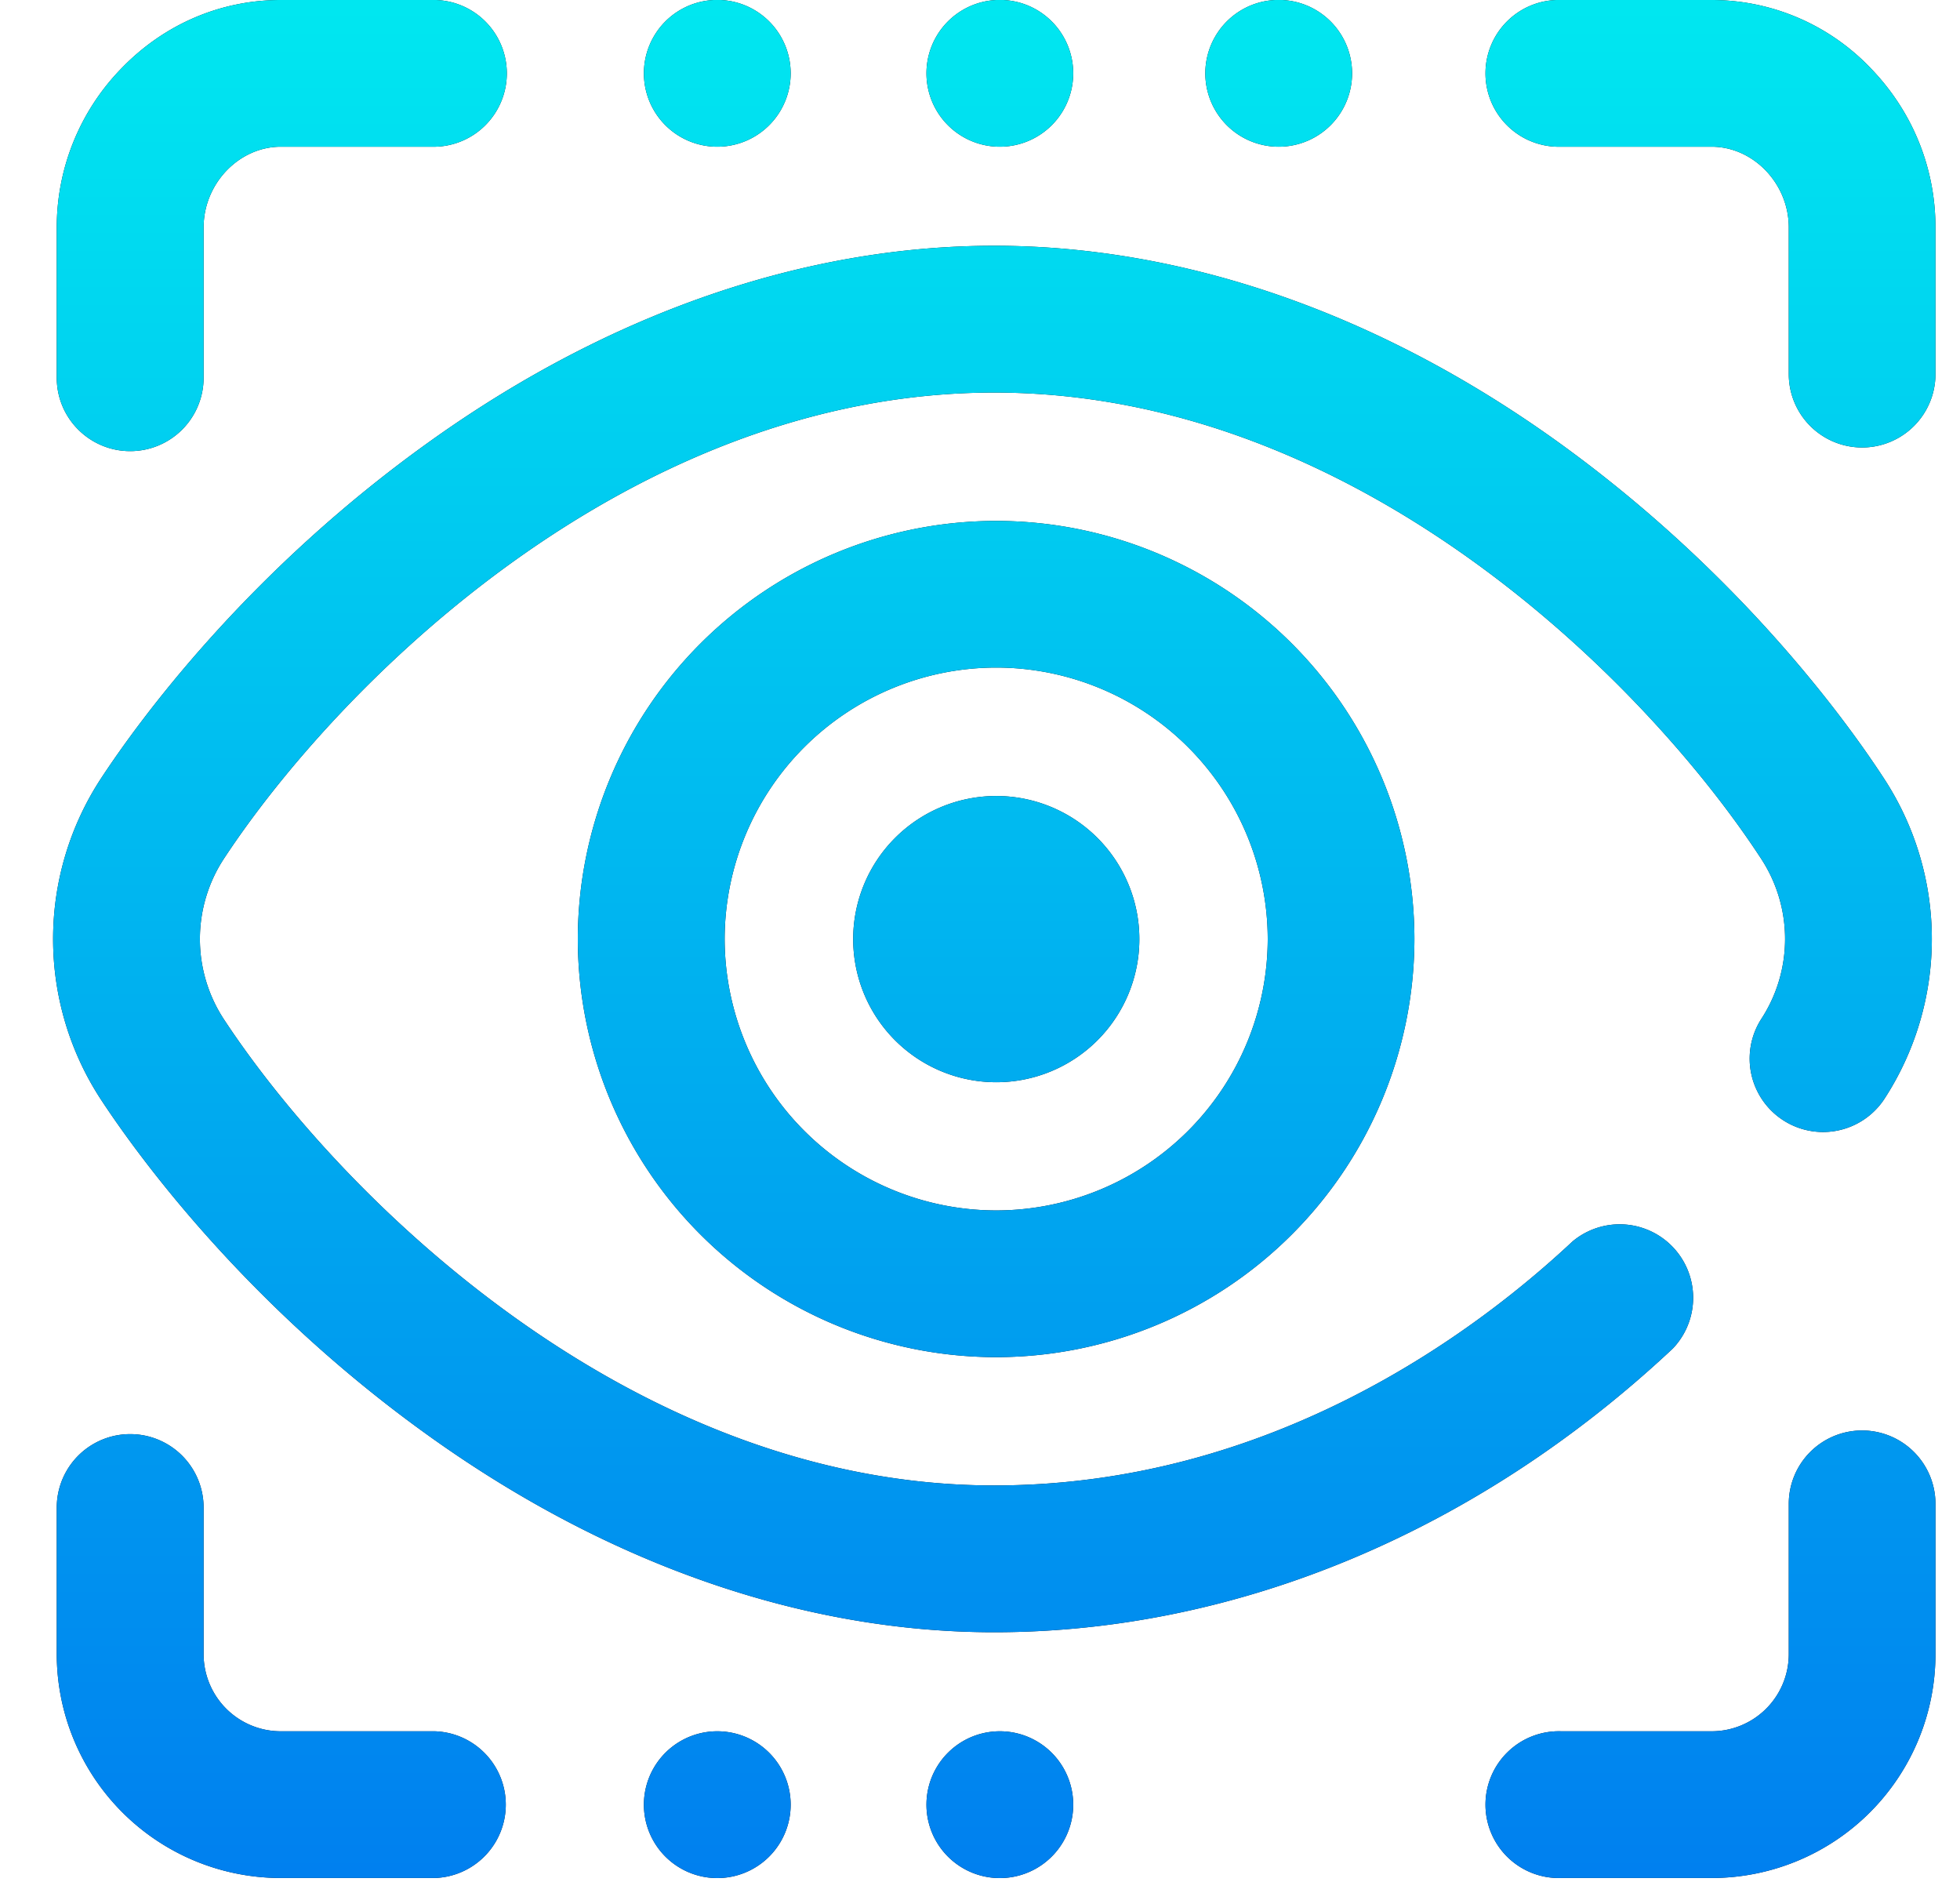 <svg xmlns="http://www.w3.org/2000/svg" viewBox="0 0 25 24"><defs><linearGradient id="a" x1="0%" x2="0%" y1="100%" y2="0%"><stop offset="0%" stop-color="#007FEF"/><stop offset="99%" stop-color="#00E7F0"/></linearGradient></defs><path fill-rule="evenodd" fill="#0E111B" d="M12.706 10.151a1.825 1.825 0 1 1 .003 3.65 1.825 1.825 0 0 1-.003-3.65zm0-3.508a5.339 5.339 0 0 1 5.335 5.331 5.34 5.34 0 0 1-5.335 5.333 5.34 5.34 0 0 1-5.336-5.333 5.34 5.34 0 0 1 5.336-5.331zm0 1.87a3.467 3.467 0 0 0-3.463 3.461 3.467 3.467 0 0 0 3.463 3.462 3.467 3.467 0 0 0 3.464-3.462 3.467 3.467 0 0 0-3.464-3.461zm-7.188 9.832c2.273 1.616 4.749 2.47 7.162 2.47 3.094 0 6.168-1.285 8.657-3.618a.937.937 0 0 0-1.281-1.364c-1.24 1.161-3.846 3.11-7.376 3.11-4.666 0-8.37-3.735-9.822-5.941a1.867 1.867 0 0 1 0-2.055C4.31 8.741 8.014 5.006 12.68 5.006c4.665 0 8.346 3.739 9.785 5.947a1.868 1.868 0 0 1 0 2.042.936.936 0 0 0 1.569 1.021 3.738 3.738 0 0 0 0-4.083c-.484-.744-1.862-2.65-4.197-4.322-2.267-1.62-4.742-2.477-7.157-2.477-2.413 0-4.889.854-7.162 2.47C3.171 7.272 1.781 9.178 1.293 9.92a3.737 3.737 0 0 0 0 4.11c.488.741 1.878 2.647 4.225 4.315zm18.233-.103a.935.935 0 0 0-.935.936v1.918a.984.984 0 0 1-.985.982h-1.917a.936.936 0 1 0 0 1.871h1.917a2.856 2.856 0 0 0 2.856-2.853v-1.918a.936.936 0 0 0-.936-.936zM23.861.87a2.803 2.803 0 0 0-2.03-.87h-1.917a.936.936 0 1 0 0 1.871h1.917c.534 0 .985.471.985 1.029v1.871a.935.935 0 1 0 1.871 0V2.9c0-.76-.293-1.48-.826-2.03zM5.546 22.078H3.582a.984.984 0 0 1-.985-.982v-1.871a.936.936 0 1 0-1.873 0v1.871a2.858 2.858 0 0 0 2.858 2.853h1.964a.936.936 0 0 0 0-1.871zM1.661 5.753a.936.936 0 0 0 .936-.935V2.9c0-.558.451-1.029.985-1.029h1.916a.936.936 0 1 0 0-1.871H3.582c-.767 0-1.487.308-2.031.87A2.903 2.903 0 0 0 .724 2.9v1.918c0 .516.42.935.937.935zm7.488-3.882a.936.936 0 1 0 0-1.872.936.936 0 0 0 0 1.872zm7.161 0a.936.936 0 1 0 0-1.872.936.936 0 0 0 0 1.872zm-3.557 0a.936.936 0 1 0 0-1.872.936.936 0 0 0 0 1.872zM9.149 22.078a.936.936 0 1 0 0 1.872.936.936 0 0 0 0-1.872zm7.161 0zm-3.557 0a.936.936 0 1 0 0 1.872.936.936 0 0 0 0-1.872z"/><path fill="url(#a)" d="M12.706 10.151a1.825 1.825 0 1 1 .003 3.65 1.825 1.825 0 0 1-.003-3.65zm0-3.508a5.339 5.339 0 0 1 5.335 5.331 5.34 5.34 0 0 1-5.335 5.333 5.34 5.34 0 0 1-5.336-5.333 5.34 5.34 0 0 1 5.336-5.331zm0 1.87a3.467 3.467 0 0 0-3.463 3.461 3.467 3.467 0 0 0 3.463 3.462 3.467 3.467 0 0 0 3.464-3.462 3.467 3.467 0 0 0-3.464-3.461zm-7.188 9.832c2.273 1.616 4.749 2.47 7.162 2.47 3.094 0 6.168-1.285 8.657-3.618a.937.937 0 0 0-1.281-1.364c-1.24 1.161-3.846 3.11-7.376 3.11-4.666 0-8.37-3.735-9.822-5.941a1.867 1.867 0 0 1 0-2.055C4.31 8.741 8.014 5.006 12.68 5.006c4.665 0 8.346 3.739 9.785 5.947a1.868 1.868 0 0 1 0 2.042.936.936 0 0 0 1.569 1.021 3.738 3.738 0 0 0 0-4.083c-.484-.744-1.862-2.65-4.197-4.322-2.267-1.62-4.742-2.477-7.157-2.477-2.413 0-4.889.854-7.162 2.47C3.171 7.272 1.781 9.178 1.293 9.92a3.737 3.737 0 0 0 0 4.11c.488.741 1.878 2.647 4.225 4.315zm18.233-.103a.935.935 0 0 0-.935.936v1.918a.984.984 0 0 1-.985.982h-1.917a.936.936 0 1 0 0 1.871h1.917a2.856 2.856 0 0 0 2.856-2.853v-1.918a.936.936 0 0 0-.936-.936zM23.861.87a2.803 2.803 0 0 0-2.03-.87h-1.917a.936.936 0 1 0 0 1.871h1.917c.534 0 .985.471.985 1.029v1.871a.935.935 0 1 0 1.871 0V2.9c0-.76-.293-1.48-.826-2.03zM5.546 22.078H3.582a.984.984 0 0 1-.985-.982v-1.871a.936.936 0 1 0-1.873 0v1.871a2.858 2.858 0 0 0 2.858 2.853h1.964a.936.936 0 0 0 0-1.871zM1.661 5.753a.936.936 0 0 0 .936-.935V2.9c0-.558.451-1.029.985-1.029h1.916a.936.936 0 1 0 0-1.871H3.582c-.767 0-1.487.308-2.031.87A2.903 2.903 0 0 0 .724 2.9v1.918c0 .516.42.935.937.935zm7.488-3.882a.936.936 0 1 0 0-1.872.936.936 0 0 0 0 1.872zm7.161 0a.936.936 0 1 0 0-1.872.936.936 0 0 0 0 1.872zm-3.557 0a.936.936 0 1 0 0-1.872.936.936 0 0 0 0 1.872zM9.149 22.078a.936.936 0 1 0 0 1.872.936.936 0 0 0 0-1.872zm7.161 0zm-3.557 0a.936.936 0 1 0 0 1.872.936.936 0 0 0 0-1.872z"/></svg>